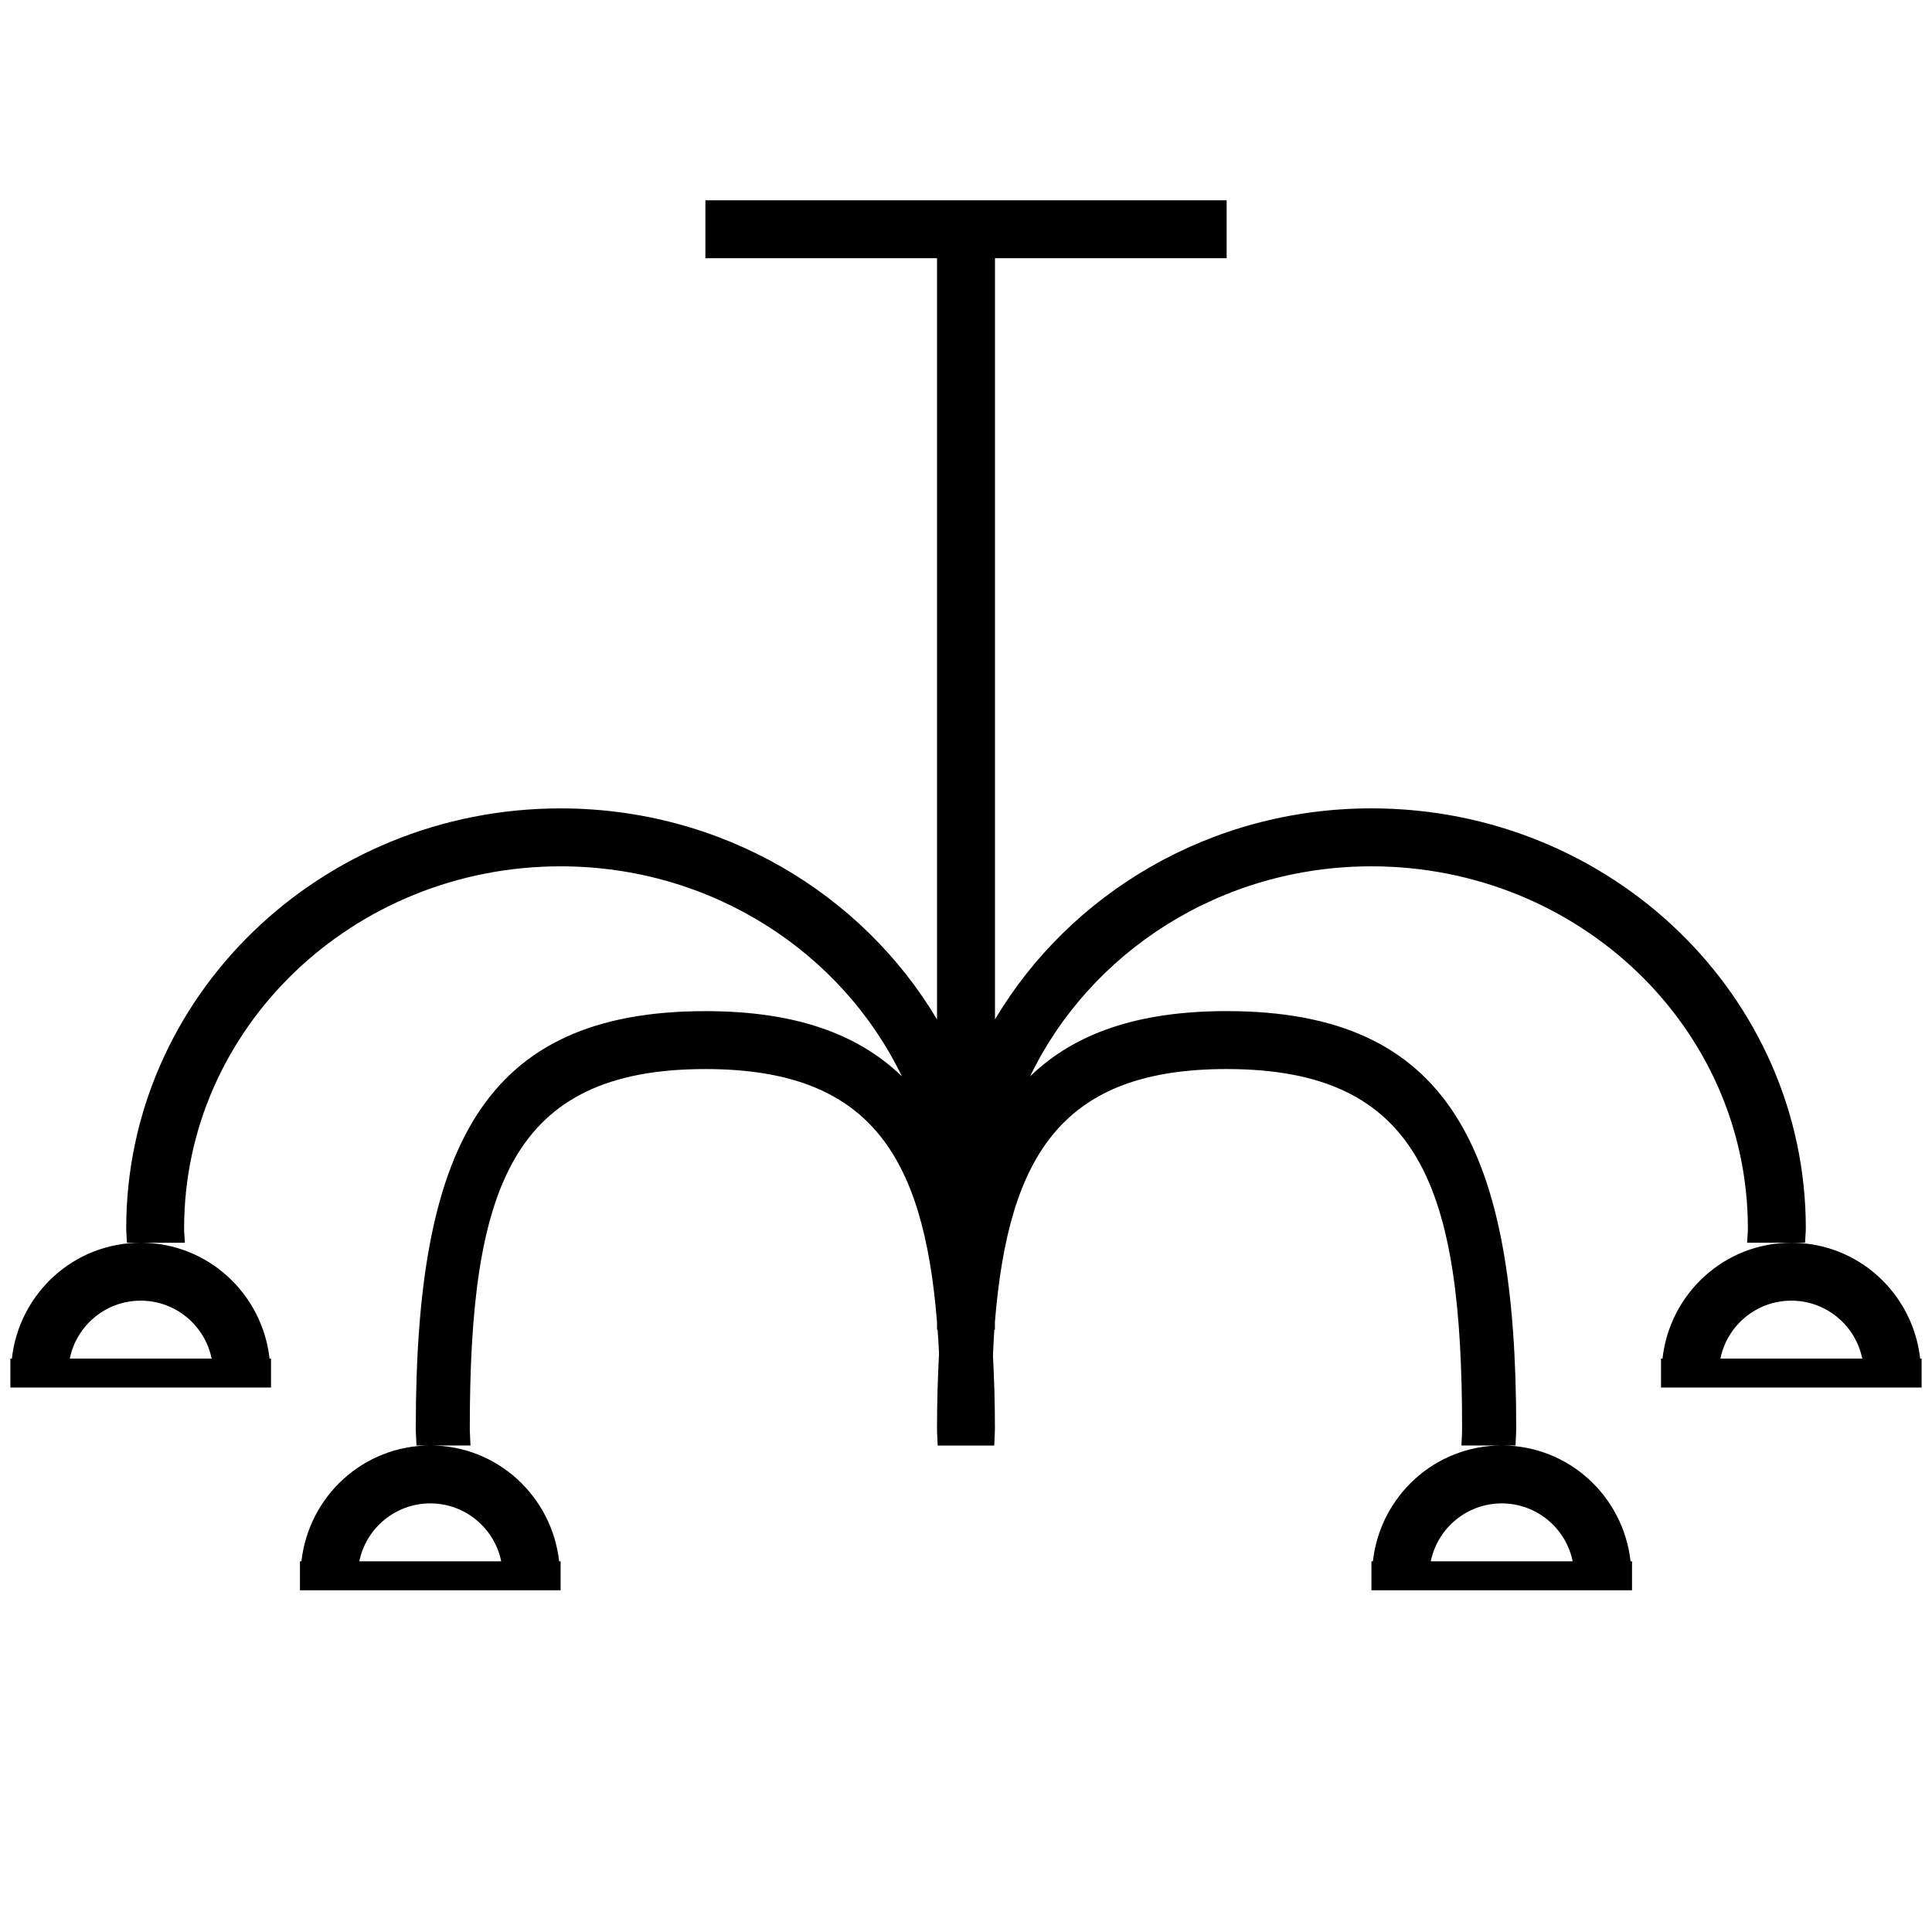 <?xml version="1.0" encoding="utf-8"?>
<!-- Generator: Adobe Illustrator 16.0.0, SVG Export Plug-In . SVG Version: 6.00 Build 0)  -->
<!DOCTYPE svg PUBLIC "-//W3C//DTD SVG 1.1//EN" "http://www.w3.org/Graphics/SVG/1.1/DTD/svg11.dtd">
<svg version="1.1" id="图层_1" xmlns="http://www.w3.org/2000/svg" xmlns:xlink="http://www.w3.org/1999/xlink" x="0px" y="0px"
	 width="512px" height="512px" viewBox="0 0 512 512" enable-background="new 0 0 512 512" xml:space="preserve">
<path d="M508.865,367.712h-15.353h-37.582h-15.348h-0.395v-7.668h0.395c1.916-17.237,16.383-30.7,34.146-30.7
	c17.757,0,32.218,13.463,34.134,30.7h0.385v7.668H508.865z M474.725,344.686c-9.282,0-17.02,6.607-18.799,15.35h37.59
	C491.744,351.293,483.994,344.686,474.725,344.686z M463.203,325.514c0-52.988-44.658-95.929-99.756-95.929
	c-40.125,0-74.619,22.825-90.451,55.649c11.857-11.467,28.666-17.28,52.078-17.28c59.338,0,76.738,36.767,76.738,110.513
	c0,1.553-0.144,3.043-0.183,4.6h-3.647h-10.687c0.06-1.547,0.174-3.047,0.174-4.6c0-63.587-10.979-95.158-62.402-95.158
	c-43.149,0-57.772,22.308-61.403,67.015v2.05H263.5c-0.154,2.195-0.24,4.57-0.354,6.854c0.317,6.145,0.518,12.479,0.518,19.24
	c0,1.561-0.15,3.061-0.184,4.616h-0.648h-13.688h-0.649c-0.038-1.542-0.178-3.043-0.178-4.616c0-6.99,0.211-13.531,0.54-19.855
	c-0.112-2.137-0.232-4.209-0.39-6.238h-0.15v-2.05c-3.612-44.696-18.254-67.015-61.388-67.015
	c-51.429,0-62.428,31.578-62.428,95.158c0,1.553,0.142,3.047,0.182,4.605H114.02h-3.65c-0.039-1.549-0.183-3.051-0.183-4.605
	c0-73.746,17.401-110.506,76.742-110.506c23.409,0,40.215,5.809,52.078,17.277c-15.839-32.828-50.341-55.653-90.45-55.653
	c-55.105,0-99.767,42.955-99.767,95.929c0,1.293,0.15,2.547,0.201,3.83H37.284h-3.639c-0.048-1.283-0.198-2.537-0.198-3.83
	c0-61.457,51.537-111.282,115.109-111.282c42.703,0,79.902,22.533,99.763,55.922V68.43h-61.382V53.081h138.138V68.43H263.68v201.724
	c19.867-33.399,57.061-55.932,99.767-55.932c63.567,0,115.11,49.829,115.11,111.271c0,1.3-0.162,2.546-0.19,3.833h-3.646h-11.711
	C463.053,328.061,463.203,326.814,463.203,325.514z M432.115,413.76h0.389v7.674h-0.389h-15.338H379.18h-15.35h-0.384v-7.674h0.384
	c1.926-17.238,16.385-30.695,34.146-30.695C415.734,383.064,430.195,396.529,432.115,413.76z M397.977,398.414
	c-9.286,0-17.022,6.598-18.803,15.346h37.594C414.996,405.008,407.25,398.414,397.977,398.414z M148.177,413.76h0.39v7.674h-0.39
	h-15.353H95.229H79.884h-0.391v-7.674h0.391c1.926-17.238,16.383-30.695,34.146-30.695
	C131.787,383.064,146.25,396.529,148.177,413.76z M114.03,398.414c-9.284,0-17.022,6.598-18.802,15.346h37.593
	C131.045,405.008,123.299,398.414,114.03,398.414z M71.435,360.044h0.385v7.668h-0.385H56.087H18.495H3.146H2.751v-7.668h0.394
	c1.923-17.237,16.384-30.7,34.143-30.7C55.047,329.344,69.508,342.807,71.435,360.044z M37.289,344.686
	c-9.282,0-17.021,6.607-18.794,15.35h37.589C54.306,351.293,46.565,344.686,37.289,344.686z"/>
</svg>
